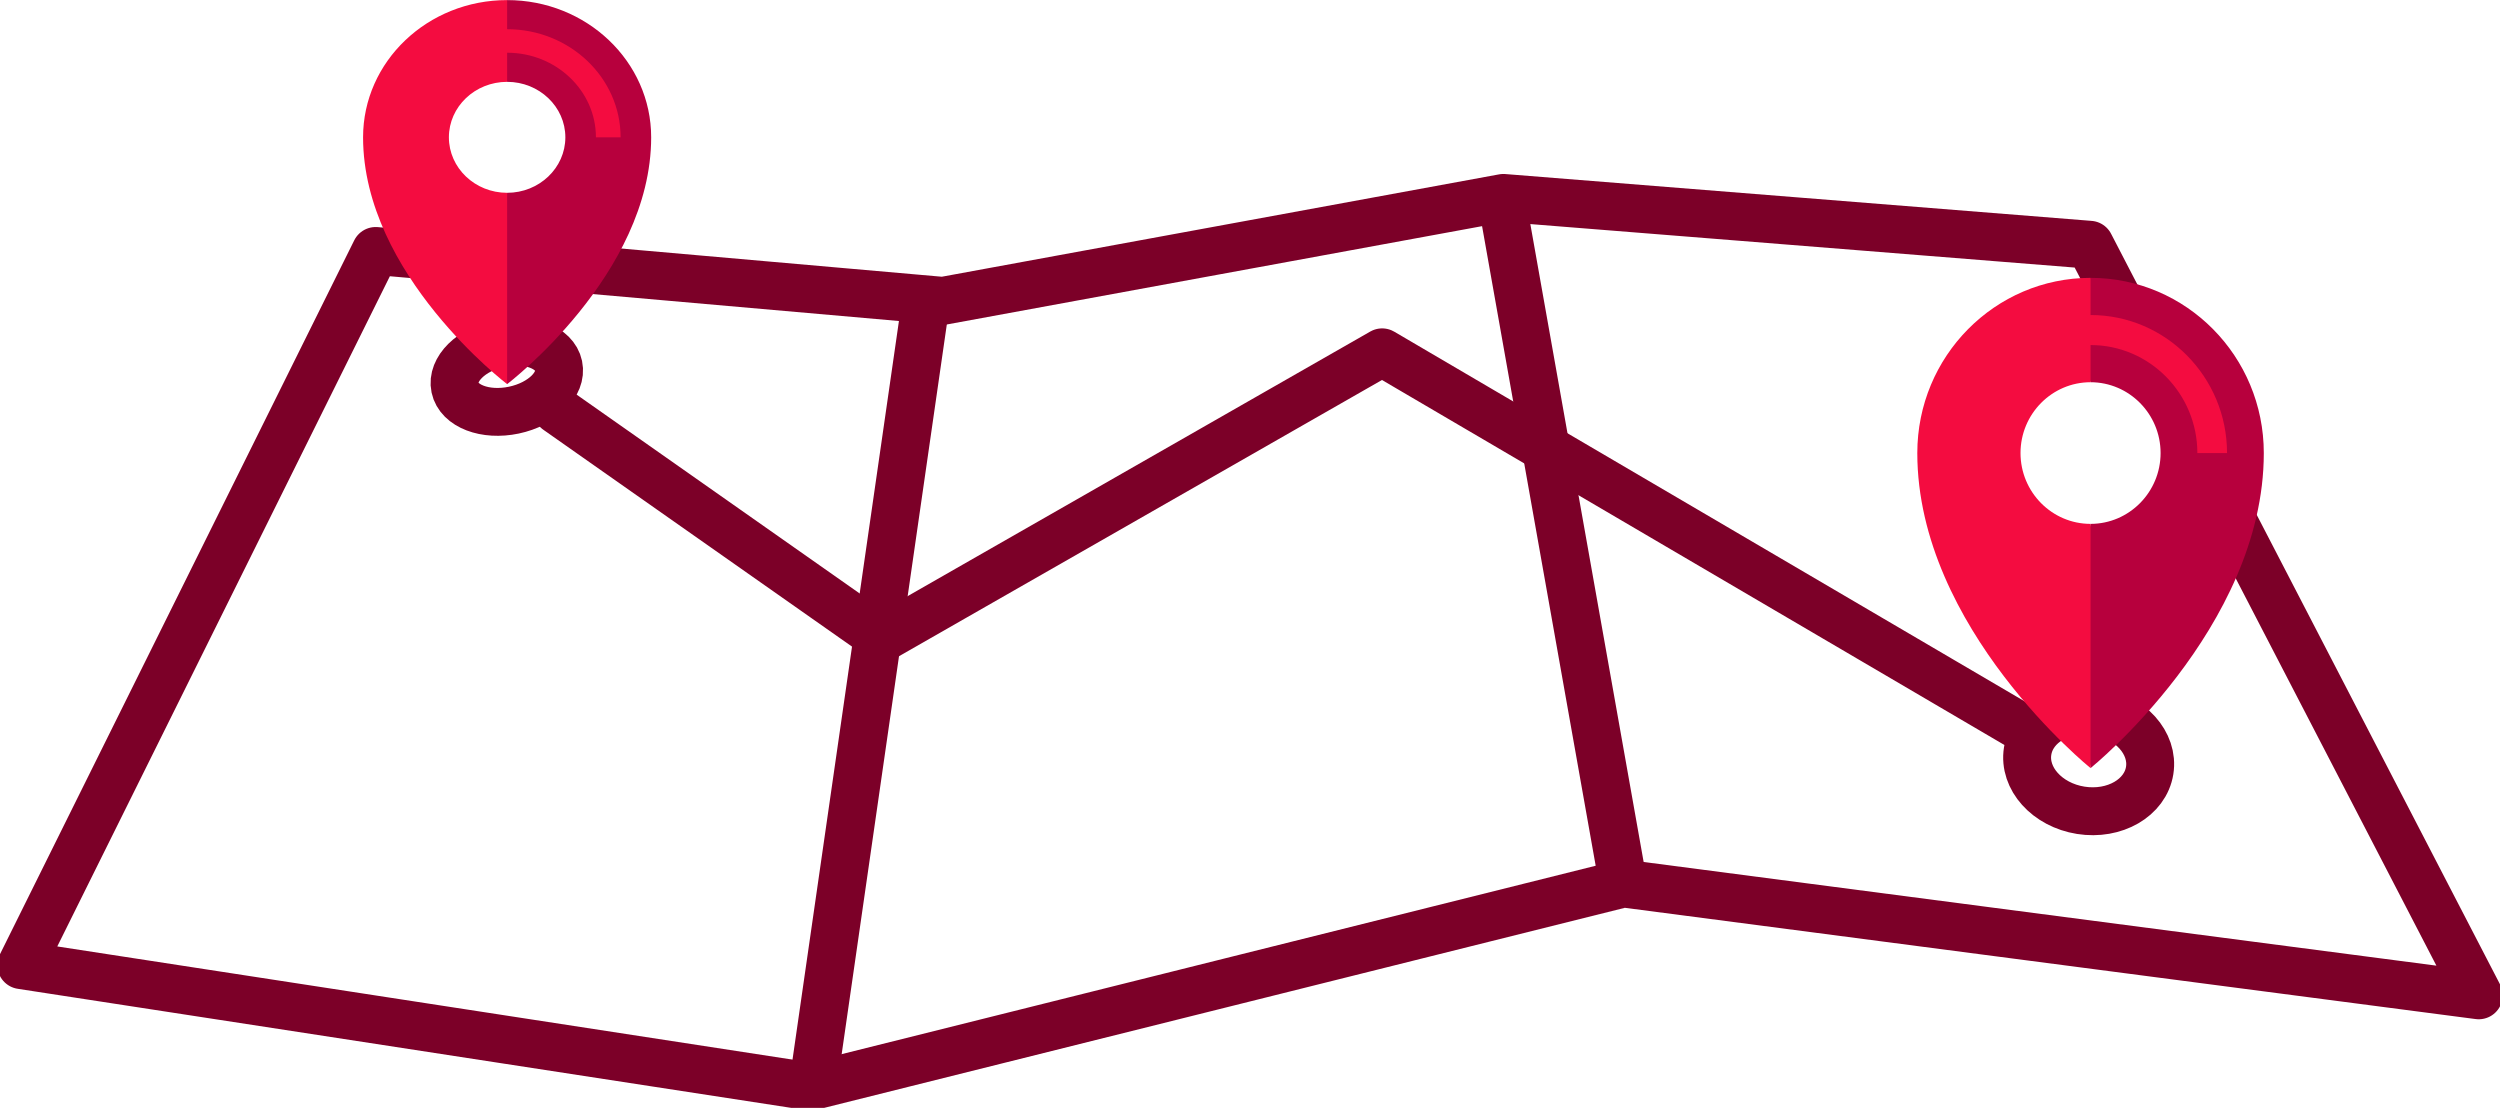 <svg xmlns="http://www.w3.org/2000/svg" viewBox="18.14 168.77 469.95 208.26">
  <g style="fill: none; stroke: rgb(124, 0, 40); stroke-linecap: round; stroke-width: 9px; stroke-linejoin: round;">
    <path
      d="M 22.141 350.194 L 170.496 373.031 L 323.316 334.847 L 484.094 355.872 L 410.983 214.778 L 300.745 205.973 L 195.396 225.325 L 88.762 215.946 L 22.141 350.194 Z" />
    <path d="M 300.66 207.616 L 322.882 332.726" />
    <path d="M 192.02 226.672 L 171.31 370.399" />
    <path d="M 122.867 245.875 L 183.93 288.775 L 277.954 235.001 L 396.909 304.757" />
    <ellipse transform="matrix(0.978, -0.206, 0.206, 0.978, -44.516, 26.369)" cx="110.648" cy="241.32" rx="9.961" ry="6.422" />
    <ellipse transform="matrix(0.988, 0.157, -0.157, 0.988, 50.229, -58.681)" cx="414.045" cy="309.172" rx="11.61" ry="9.418" />
  </g>
  <g id="Layer_1-1" style="" transform="matrix(0.148, 0, 0, 0.141, 60.544, 158.929)">
    <path style="fill: rgb(183, 0, 61); paint-order: fill;"
      d="M 357.601 69.913 L 336.703 126.337 L 357.601 178.91 C 398.385 178.91 431.566 212.091 431.566 252.875 C 431.566 293.659 398.385 326.841 357.601 326.841 L 336.703 430.403 L 357.601 581.913 C 357.601 581.913 540.564 435.838 540.564 252.876 C 540.564 151.828 458.649 69.913 357.601 69.913 Z" />
    <path style="fill: rgb(244, 12, 64); paint-order: fill;"
      d="M 357.601 108.738 L 357.601 69.913 C 256.553 69.913 174.638 151.828 174.638 252.876 C 174.638 435.838 357.601 581.913 357.601 581.913 L 357.601 326.841 C 316.817 326.841 283.636 293.66 283.636 252.876 C 283.636 212.092 316.817 178.911 357.601 178.911 L 357.601 140.085 C 419.794 140.085 470.391 190.683 470.391 252.875 L 501.738 252.875 C 501.738 173.399 437.079 108.738 357.601 108.738 Z" />
  </g>
  <g id="group-1" style="" transform="matrix(0.178, 0, 0, 0.18, 347.469, 208.417)">
    <path style="fill:#B7003D;"
      d="M 357.601 69.913 L 336.703 126.337 L 357.601 178.91 C 398.385 178.91 431.566 212.091 431.566 252.875 C 431.566 293.659 398.385 326.841 357.601 326.841 L 336.703 430.403 L 357.601 581.913 C 357.601 581.913 540.564 435.838 540.564 252.876 C 540.564 151.828 458.649 69.913 357.601 69.913 Z" />
    <path style="fill:#F40C40;"
      d="M 357.601 108.738 L 357.601 69.913 C 256.553 69.913 174.638 151.828 174.638 252.876 C 174.638 435.838 357.601 581.913 357.601 581.913 L 357.601 326.841 C 316.817 326.841 283.636 293.66 283.636 252.876 C 283.636 212.092 316.817 178.911 357.601 178.911 L 357.601 140.085 C 419.794 140.085 470.391 190.683 470.391 252.875 L 501.738 252.875 C 501.738 173.399 437.079 108.738 357.601 108.738 Z" />
  </g>
</svg>
